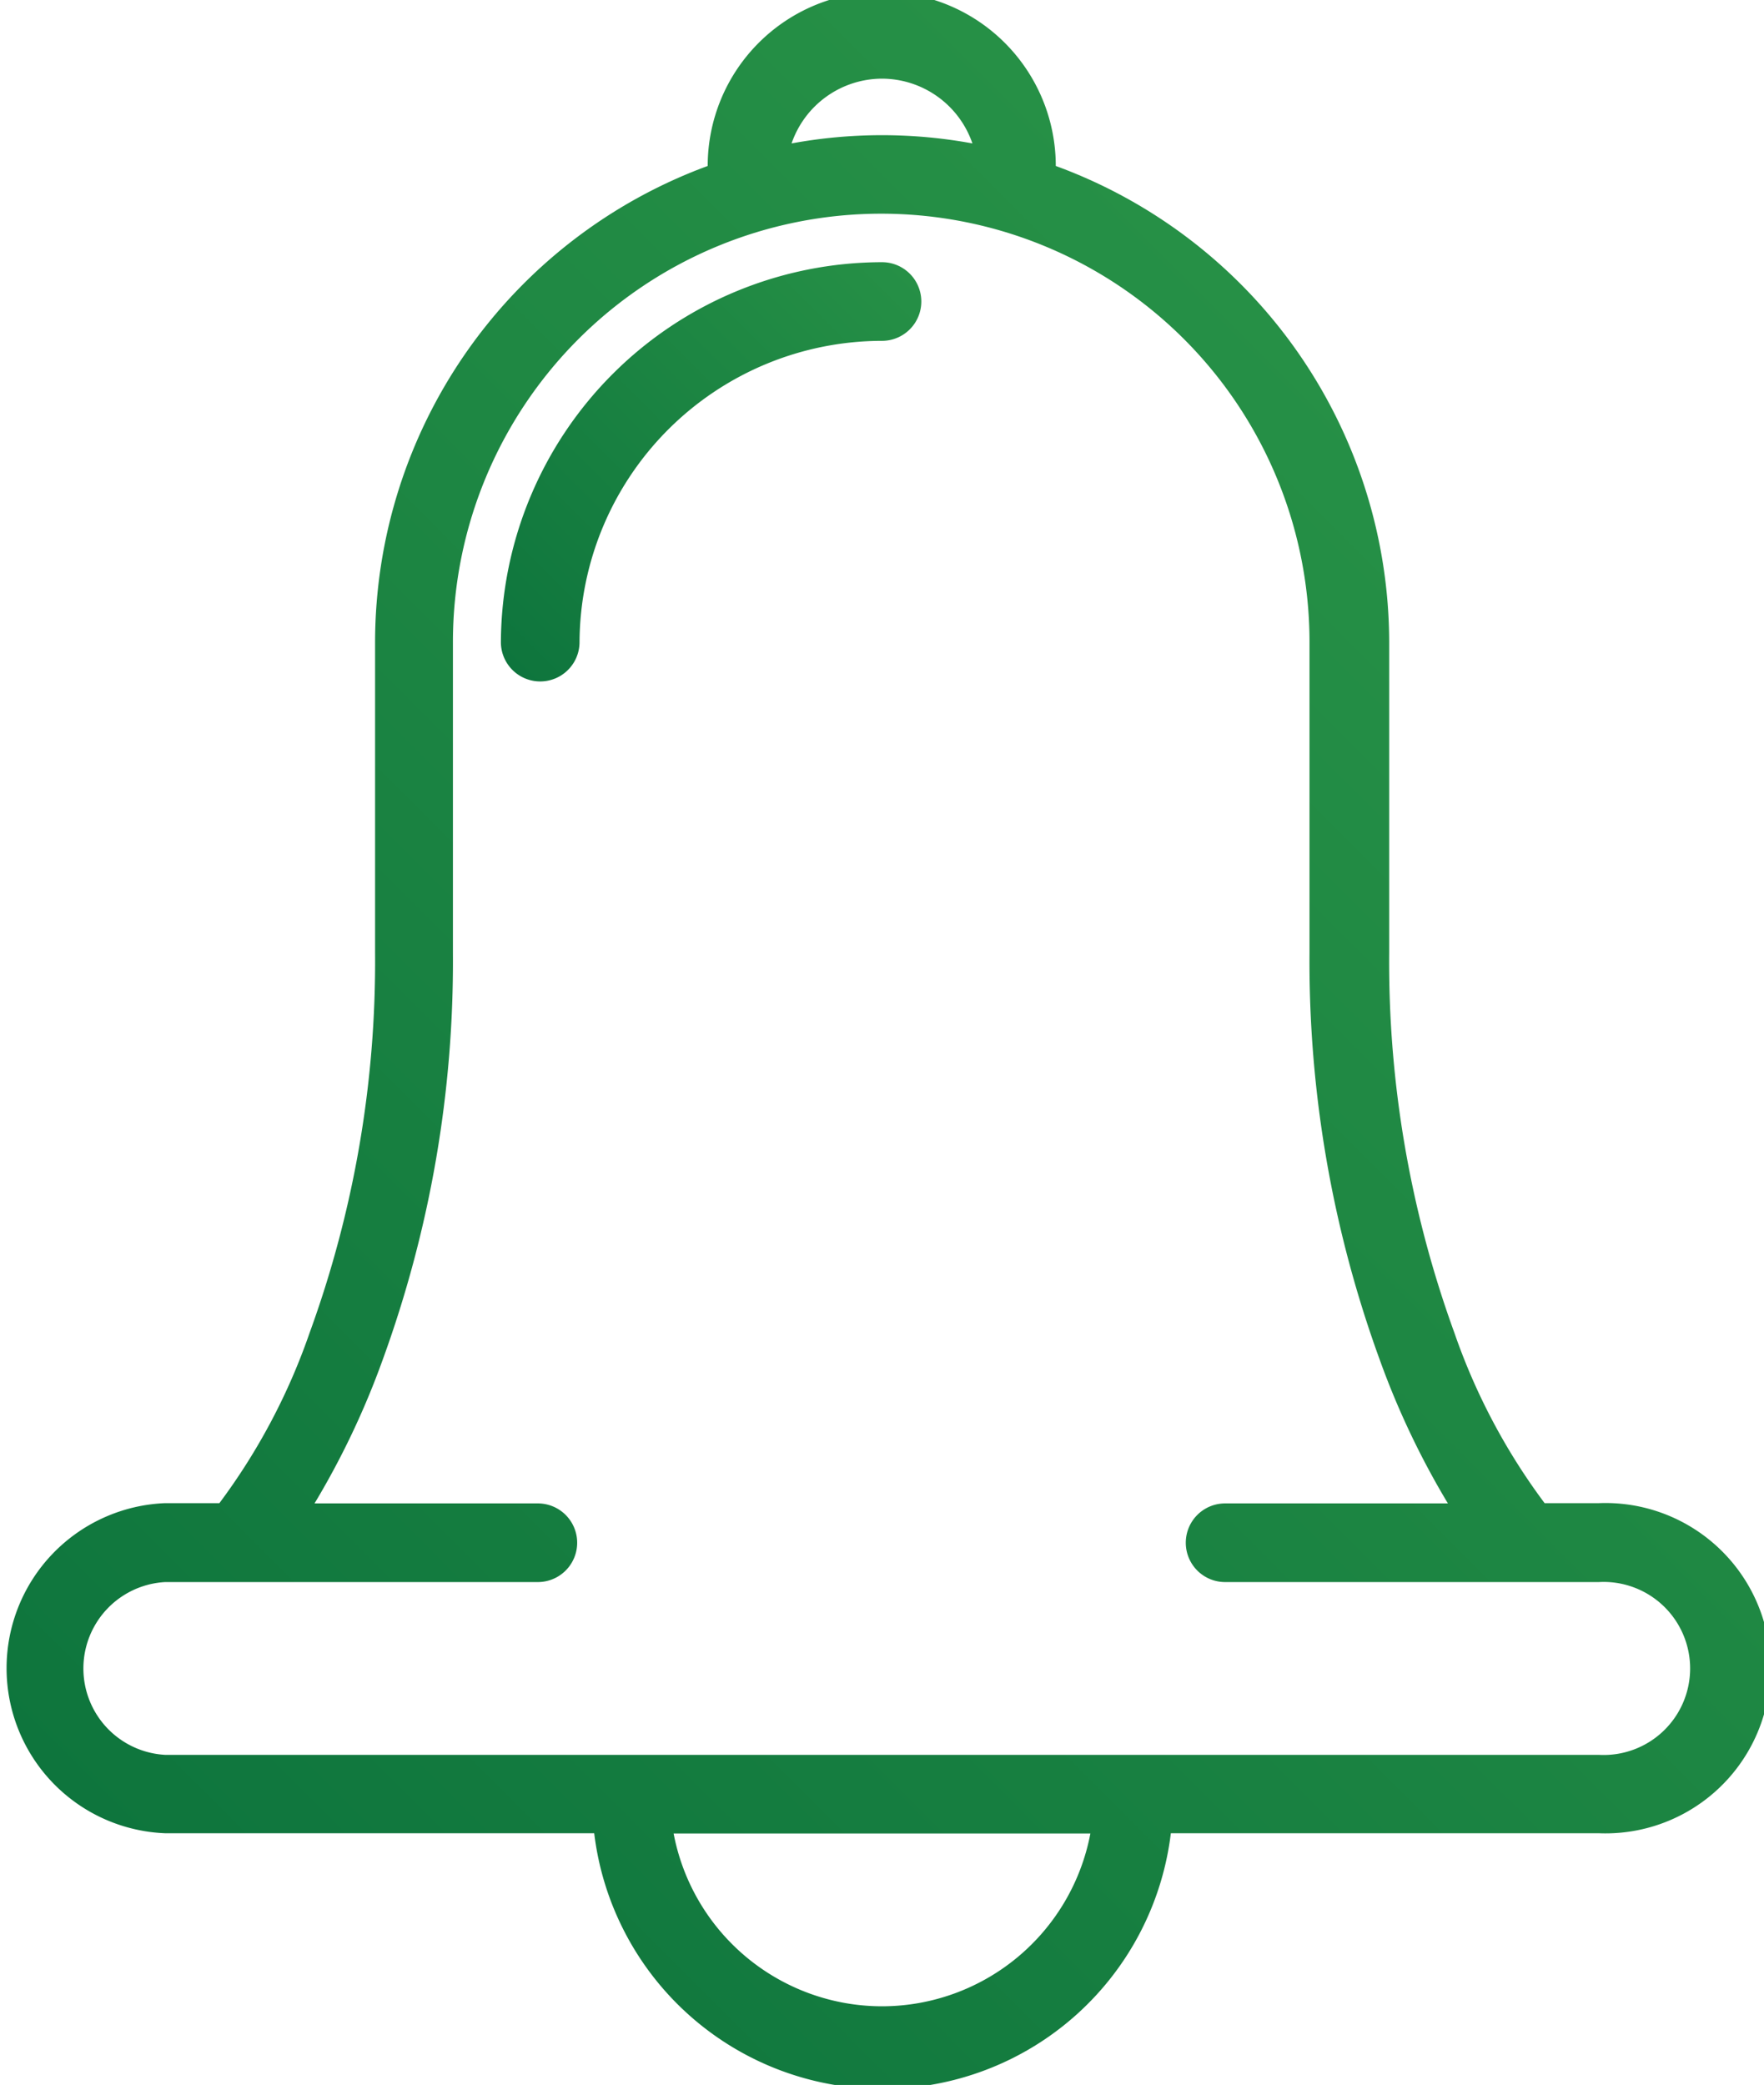 <svg xmlns="http://www.w3.org/2000/svg" xmlns:xlink="http://www.w3.org/1999/xlink" viewBox="0 0 67.3 79.52"><defs><style>.cls-1{fill:url(#linear-gradient);}.cls-2{fill:url(#linear-gradient-2);}</style><linearGradient id="linear-gradient" x1="18.2" y1="24.21" x2="33.36" y2="9.04" gradientUnits="userSpaceOnUse"><stop offset="0" stop-color="#0e753d"/><stop offset="1" stop-color="#269046"/></linearGradient><linearGradient id="linear-gradient-2" x1="7.97" y1="74.2" x2="59.33" y2="22.84" xlink:href="#linear-gradient"/></defs><title>bel-icon-green</title><g id="Layer_2" data-name="Layer 2"><g id="Layer_1-2" data-name="Layer 1"><path class="cls-1" d="M33.65,10A14.56,14.56,0,0,0,19.11,24.49a1.5,1.5,0,1,0,3,0A11.55,11.55,0,0,1,33.65,13a1.5,1.5,0,0,0,0-3Z"/><path class="cls-2" d="M61,57.33H58.93a23.9,23.9,0,0,1-3.44-6.49A41.38,41.38,0,0,1,53,36.34V24.49A19.37,19.37,0,0,0,40.28,6.33,6.64,6.64,0,0,0,27,6.33,19.37,19.37,0,0,0,14.31,24.49V36.34a41.39,41.39,0,0,1-2.5,14.5,23.9,23.9,0,0,1-3.44,6.49H6.3a6.3,6.3,0,0,0,0,12.59H22.67a11.08,11.08,0,0,0,22,0H61a6.3,6.3,0,1,0,0-12.59ZM33.65,3A3.66,3.66,0,0,1,37.1,5.47a19.09,19.09,0,0,0-6.9,0A3.66,3.66,0,0,1,33.65,3Zm0,73.52a8.1,8.1,0,0,1-7.95-6.59H41.6A8.1,8.1,0,0,1,33.65,76.52ZM61,66.93H6.3a3.3,3.3,0,0,1,0-6.59H20.52a1.5,1.5,0,1,0,0-3H12a31.07,31.07,0,0,0,2.59-5.45,44.38,44.38,0,0,0,2.69-15.55V24.49a16.34,16.34,0,0,1,32.68,0V36.34a44.36,44.36,0,0,0,2.69,15.55,31.08,31.08,0,0,0,2.59,5.45h-8.5a1.5,1.5,0,0,0,0,3H61a3.3,3.3,0,1,1,0,6.59Z"/></g></g></svg>